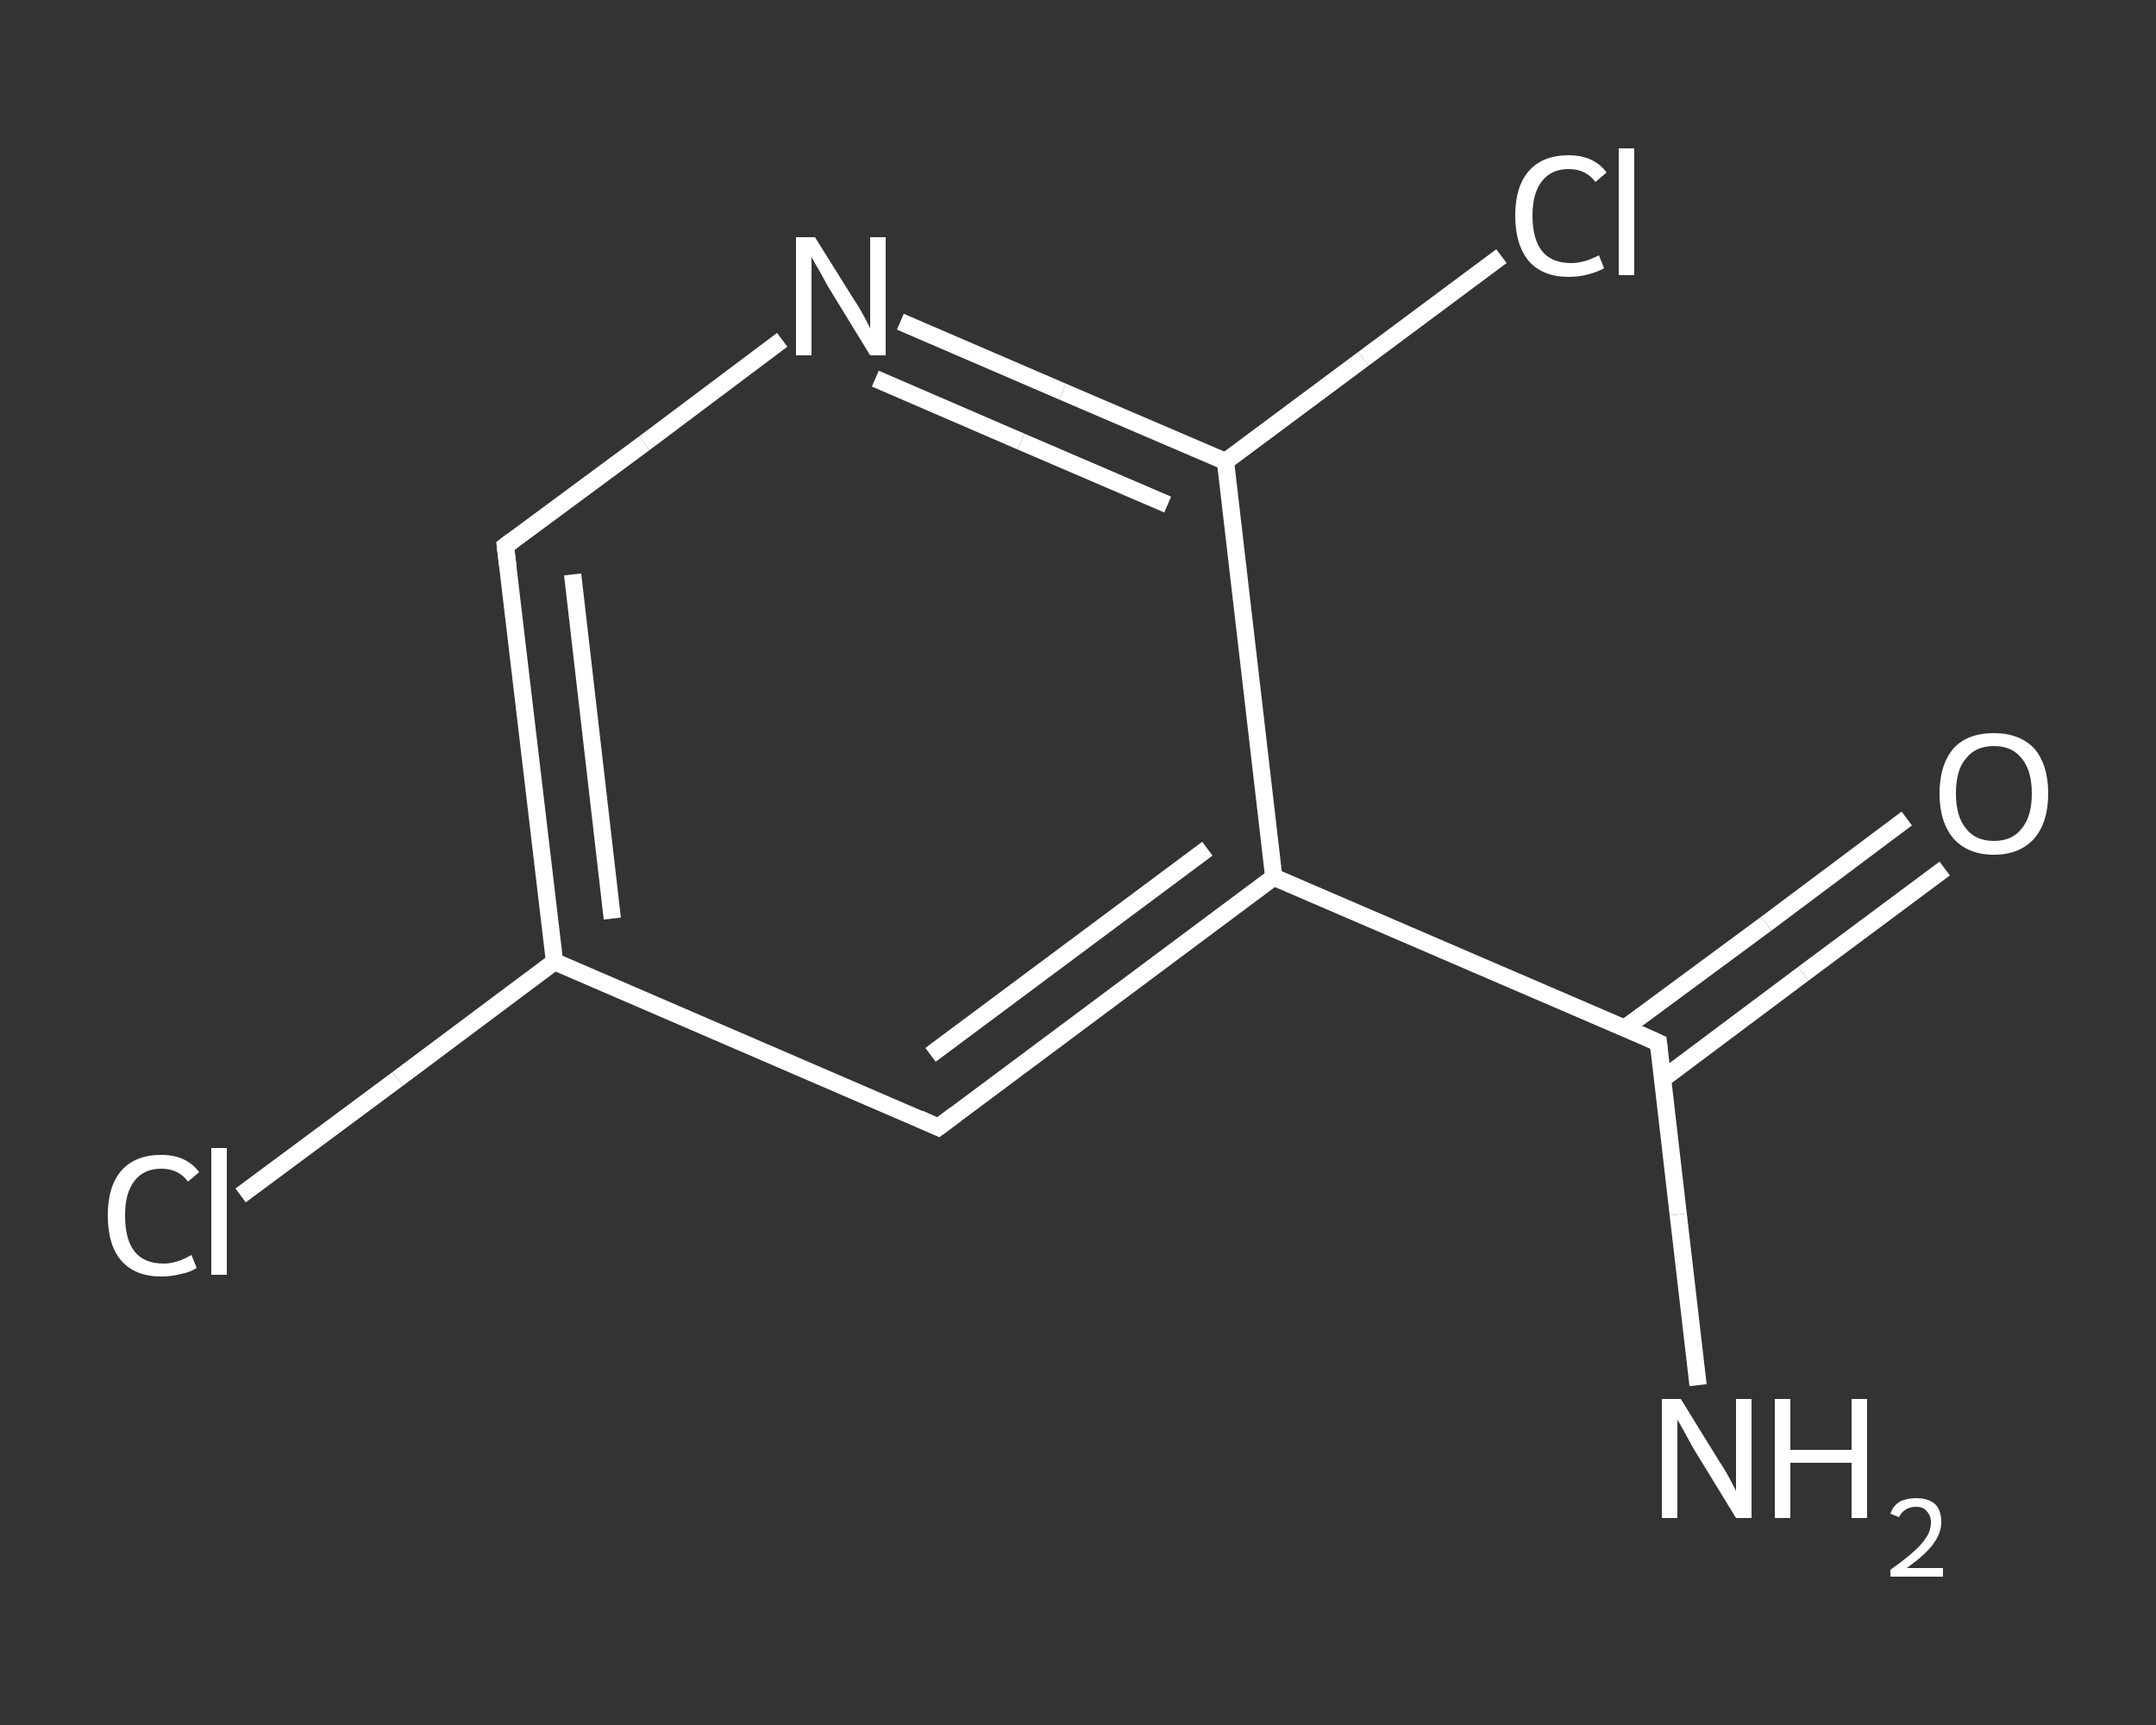 <?xml version='1.0' encoding='iso-8859-1'?>
<svg version='1.1' baseProfile='full'
              xmlns='http://www.w3.org/2000/svg'
                      xmlns:rdkit='http://www.rdkit.org/xml'
                      xmlns:xlink='http://www.w3.org/1999/xlink'
                  xml:space='preserve'
width='250px' height='200px' viewBox='0 0 250 200'>
<rect x="0" y="0" width="250" height="200" fill="#333333" stroke="none"/>
<!-- END OF HEADER -->
<rect style='opacity:1.0;fill:transparent;stroke:none' width='250.0' height='200.0' x='0.0' y='0.0'> </rect>
<path class='bond-0 atom-0 atom-1' d='M 196.9,160.6 L 194.6,140.8' style='fill:none;fill-rule:evenodd;stroke:#FFFFFF;stroke-width:2.0px;stroke-linecap:butt;stroke-linejoin:miter;stroke-opacity:1' />
<path class='bond-0 atom-0 atom-1' d='M 194.6,140.8 L 192.3,120.9' style='fill:none;fill-rule:evenodd;stroke:#FFFFFF;stroke-width:2.0px;stroke-linecap:butt;stroke-linejoin:miter;stroke-opacity:1' />
<path class='bond-1 atom-1 atom-2' d='M 192.8,125.1 L 209.1,112.9' style='fill:none;fill-rule:evenodd;stroke:#FFFFFF;stroke-width:2.0px;stroke-linecap:butt;stroke-linejoin:miter;stroke-opacity:1' />
<path class='bond-1 atom-1 atom-2' d='M 209.1,112.9 L 225.5,100.7' style='fill:none;fill-rule:evenodd;stroke:#FFFFFF;stroke-width:2.0px;stroke-linecap:butt;stroke-linejoin:miter;stroke-opacity:1' />
<path class='bond-1 atom-1 atom-2' d='M 188.4,119.2 L 204.8,107.1' style='fill:none;fill-rule:evenodd;stroke:#FFFFFF;stroke-width:2.0px;stroke-linecap:butt;stroke-linejoin:miter;stroke-opacity:1' />
<path class='bond-1 atom-1 atom-2' d='M 204.8,107.1 L 221.1,94.9' style='fill:none;fill-rule:evenodd;stroke:#FFFFFF;stroke-width:2.0px;stroke-linecap:butt;stroke-linejoin:miter;stroke-opacity:1' />
<path class='bond-2 atom-1 atom-3' d='M 192.3,120.9 L 147.7,101.7' style='fill:none;fill-rule:evenodd;stroke:#FFFFFF;stroke-width:2.0px;stroke-linecap:butt;stroke-linejoin:miter;stroke-opacity:1' />
<path class='bond-3 atom-3 atom-4' d='M 147.7,101.7 L 108.8,130.7' style='fill:none;fill-rule:evenodd;stroke:#FFFFFF;stroke-width:2.0px;stroke-linecap:butt;stroke-linejoin:miter;stroke-opacity:1' />
<path class='bond-3 atom-3 atom-4' d='M 140.0,98.4 L 107.9,122.3' style='fill:none;fill-rule:evenodd;stroke:#FFFFFF;stroke-width:2.0px;stroke-linecap:butt;stroke-linejoin:miter;stroke-opacity:1' />
<path class='bond-4 atom-4 atom-5' d='M 108.8,130.7 L 64.3,111.5' style='fill:none;fill-rule:evenodd;stroke:#FFFFFF;stroke-width:2.0px;stroke-linecap:butt;stroke-linejoin:miter;stroke-opacity:1' />
<path class='bond-5 atom-5 atom-6' d='M 64.3,111.5 L 46.1,125.1' style='fill:none;fill-rule:evenodd;stroke:#FFFFFF;stroke-width:2.0px;stroke-linecap:butt;stroke-linejoin:miter;stroke-opacity:1' />
<path class='bond-5 atom-5 atom-6' d='M 46.1,125.1 L 27.9,138.6' style='fill:none;fill-rule:evenodd;stroke:#FFFFFF;stroke-width:2.0px;stroke-linecap:butt;stroke-linejoin:miter;stroke-opacity:1' />
<path class='bond-6 atom-5 atom-7' d='M 64.3,111.5 L 58.6,63.3' style='fill:none;fill-rule:evenodd;stroke:#FFFFFF;stroke-width:2.0px;stroke-linecap:butt;stroke-linejoin:miter;stroke-opacity:1' />
<path class='bond-6 atom-5 atom-7' d='M 71.0,106.5 L 66.4,66.6' style='fill:none;fill-rule:evenodd;stroke:#FFFFFF;stroke-width:2.0px;stroke-linecap:butt;stroke-linejoin:miter;stroke-opacity:1' />
<path class='bond-7 atom-7 atom-8' d='M 58.6,63.3 L 74.7,51.4' style='fill:none;fill-rule:evenodd;stroke:#FFFFFF;stroke-width:2.0px;stroke-linecap:butt;stroke-linejoin:miter;stroke-opacity:1' />
<path class='bond-7 atom-7 atom-8' d='M 74.7,51.4 L 90.7,39.4' style='fill:none;fill-rule:evenodd;stroke:#FFFFFF;stroke-width:2.0px;stroke-linecap:butt;stroke-linejoin:miter;stroke-opacity:1' />
<path class='bond-8 atom-8 atom-9' d='M 104.4,37.3 L 123.2,45.4' style='fill:none;fill-rule:evenodd;stroke:#FFFFFF;stroke-width:2.0px;stroke-linecap:butt;stroke-linejoin:miter;stroke-opacity:1' />
<path class='bond-8 atom-8 atom-9' d='M 123.2,45.4 L 142.1,53.5' style='fill:none;fill-rule:evenodd;stroke:#FFFFFF;stroke-width:2.0px;stroke-linecap:butt;stroke-linejoin:miter;stroke-opacity:1' />
<path class='bond-8 atom-8 atom-9' d='M 101.5,43.9 L 118.4,51.2' style='fill:none;fill-rule:evenodd;stroke:#FFFFFF;stroke-width:2.0px;stroke-linecap:butt;stroke-linejoin:miter;stroke-opacity:1' />
<path class='bond-8 atom-8 atom-9' d='M 118.4,51.2 L 135.4,58.5' style='fill:none;fill-rule:evenodd;stroke:#FFFFFF;stroke-width:2.0px;stroke-linecap:butt;stroke-linejoin:miter;stroke-opacity:1' />
<path class='bond-9 atom-9 atom-10' d='M 142.1,53.5 L 158.1,41.6' style='fill:none;fill-rule:evenodd;stroke:#FFFFFF;stroke-width:2.0px;stroke-linecap:butt;stroke-linejoin:miter;stroke-opacity:1' />
<path class='bond-9 atom-9 atom-10' d='M 158.1,41.6 L 174.1,29.7' style='fill:none;fill-rule:evenodd;stroke:#FFFFFF;stroke-width:2.0px;stroke-linecap:butt;stroke-linejoin:miter;stroke-opacity:1' />
<path class='bond-10 atom-9 atom-3' d='M 142.1,53.5 L 147.7,101.7' style='fill:none;fill-rule:evenodd;stroke:#FFFFFF;stroke-width:2.0px;stroke-linecap:butt;stroke-linejoin:miter;stroke-opacity:1' />
<path d='M 192.4,121.9 L 192.3,120.9 L 190.1,119.9' style='fill:none;stroke:#FFFFFF;stroke-width:2.0px;stroke-linecap:butt;stroke-linejoin:miter;stroke-opacity:1;' />
<path d='M 110.8,129.2 L 108.8,130.7 L 106.6,129.7' style='fill:none;stroke:#FFFFFF;stroke-width:2.0px;stroke-linecap:butt;stroke-linejoin:miter;stroke-opacity:1;' />
<path d='M 58.9,65.7 L 58.6,63.3 L 59.4,62.7' style='fill:none;stroke:#FFFFFF;stroke-width:2.0px;stroke-linecap:butt;stroke-linejoin:miter;stroke-opacity:1;' />
<path class='atom-0' d='M 194.9 162.2
L 199.4 169.5
Q 199.9 170.2, 200.6 171.5
Q 201.3 172.8, 201.3 172.9
L 201.3 162.2
L 203.1 162.2
L 203.1 176.0
L 201.3 176.0
L 196.4 168.0
Q 195.9 167.1, 195.3 166.0
Q 194.7 164.9, 194.5 164.6
L 194.5 176.0
L 192.7 176.0
L 192.7 162.2
L 194.9 162.2
' fill='#FFFFFF'/>
<path class='atom-0' d='M 205.8 162.2
L 207.6 162.2
L 207.6 168.1
L 214.7 168.1
L 214.7 162.2
L 216.5 162.2
L 216.5 176.0
L 214.7 176.0
L 214.7 169.6
L 207.6 169.6
L 207.6 176.0
L 205.8 176.0
L 205.8 162.2
' fill='#FFFFFF'/>
<path class='atom-0' d='M 219.2 175.5
Q 219.5 174.6, 220.3 174.1
Q 221.1 173.7, 222.2 173.7
Q 223.6 173.7, 224.4 174.4
Q 225.1 175.1, 225.1 176.5
Q 225.1 177.8, 224.1 179.1
Q 223.2 180.3, 221.1 181.8
L 225.3 181.8
L 225.3 182.8
L 219.2 182.8
L 219.2 182.0
Q 220.9 180.8, 221.9 179.9
Q 222.9 179.0, 223.4 178.2
Q 223.9 177.4, 223.9 176.5
Q 223.9 175.7, 223.4 175.2
Q 223.0 174.7, 222.2 174.7
Q 221.5 174.7, 221.0 175.0
Q 220.5 175.3, 220.2 175.9
L 219.2 175.5
' fill='#FFFFFF'/>
<path class='atom-2' d='M 224.9 92.0
Q 224.9 88.7, 226.5 86.8
Q 228.1 85.0, 231.2 85.0
Q 234.2 85.0, 235.9 86.8
Q 237.5 88.7, 237.5 92.0
Q 237.5 95.3, 235.9 97.2
Q 234.2 99.1, 231.2 99.1
Q 228.2 99.1, 226.5 97.2
Q 224.9 95.3, 224.9 92.0
M 231.2 97.5
Q 233.3 97.5, 234.4 96.1
Q 235.6 94.7, 235.6 92.0
Q 235.6 89.3, 234.4 87.9
Q 233.3 86.5, 231.2 86.5
Q 229.1 86.5, 228.0 87.9
Q 226.8 89.2, 226.8 92.0
Q 226.8 94.7, 228.0 96.1
Q 229.1 97.5, 231.2 97.5
' fill='#FFFFFF'/>
<path class='atom-6' d='M 12.5 140.9
Q 12.5 137.5, 14.1 135.7
Q 15.7 133.9, 18.7 133.9
Q 21.6 133.9, 23.1 135.9
L 21.8 137.0
Q 20.7 135.5, 18.7 135.5
Q 16.7 135.5, 15.6 136.9
Q 14.5 138.3, 14.5 140.9
Q 14.5 143.7, 15.6 145.1
Q 16.7 146.5, 19.0 146.5
Q 20.5 146.5, 22.2 145.5
L 22.8 147.0
Q 22.1 147.5, 21.0 147.7
Q 19.9 148.0, 18.7 148.0
Q 15.7 148.0, 14.1 146.2
Q 12.5 144.4, 12.5 140.9
' fill='#FFFFFF'/>
<path class='atom-6' d='M 24.5 133.1
L 26.3 133.1
L 26.3 147.8
L 24.5 147.8
L 24.5 133.1
' fill='#FFFFFF'/>
<path class='atom-8' d='M 94.5 27.5
L 99.0 34.7
Q 99.5 35.4, 100.2 36.7
Q 100.9 38.0, 100.9 38.1
L 100.9 27.5
L 102.7 27.5
L 102.7 41.2
L 100.9 41.2
L 96.0 33.2
Q 95.5 32.3, 94.9 31.2
Q 94.3 30.2, 94.1 29.8
L 94.1 41.2
L 92.3 41.2
L 92.3 27.5
L 94.5 27.5
' fill='#FFFFFF'/>
<path class='atom-10' d='M 175.7 25.0
Q 175.7 21.6, 177.3 19.8
Q 178.9 18.0, 181.9 18.0
Q 184.8 18.0, 186.3 20.0
L 185.0 21.1
Q 183.9 19.6, 181.9 19.6
Q 179.9 19.6, 178.8 21.0
Q 177.7 22.4, 177.7 25.0
Q 177.7 27.7, 178.8 29.1
Q 179.9 30.5, 182.2 30.5
Q 183.7 30.5, 185.4 29.6
L 186.0 31.1
Q 185.3 31.5, 184.2 31.8
Q 183.1 32.1, 181.9 32.1
Q 178.9 32.1, 177.3 30.3
Q 175.7 28.4, 175.7 25.0
' fill='#FFFFFF'/>
<path class='atom-10' d='M 187.7 17.2
L 189.5 17.2
L 189.5 31.9
L 187.7 31.9
L 187.7 17.2
' fill='#FFFFFF'/>
</svg>
